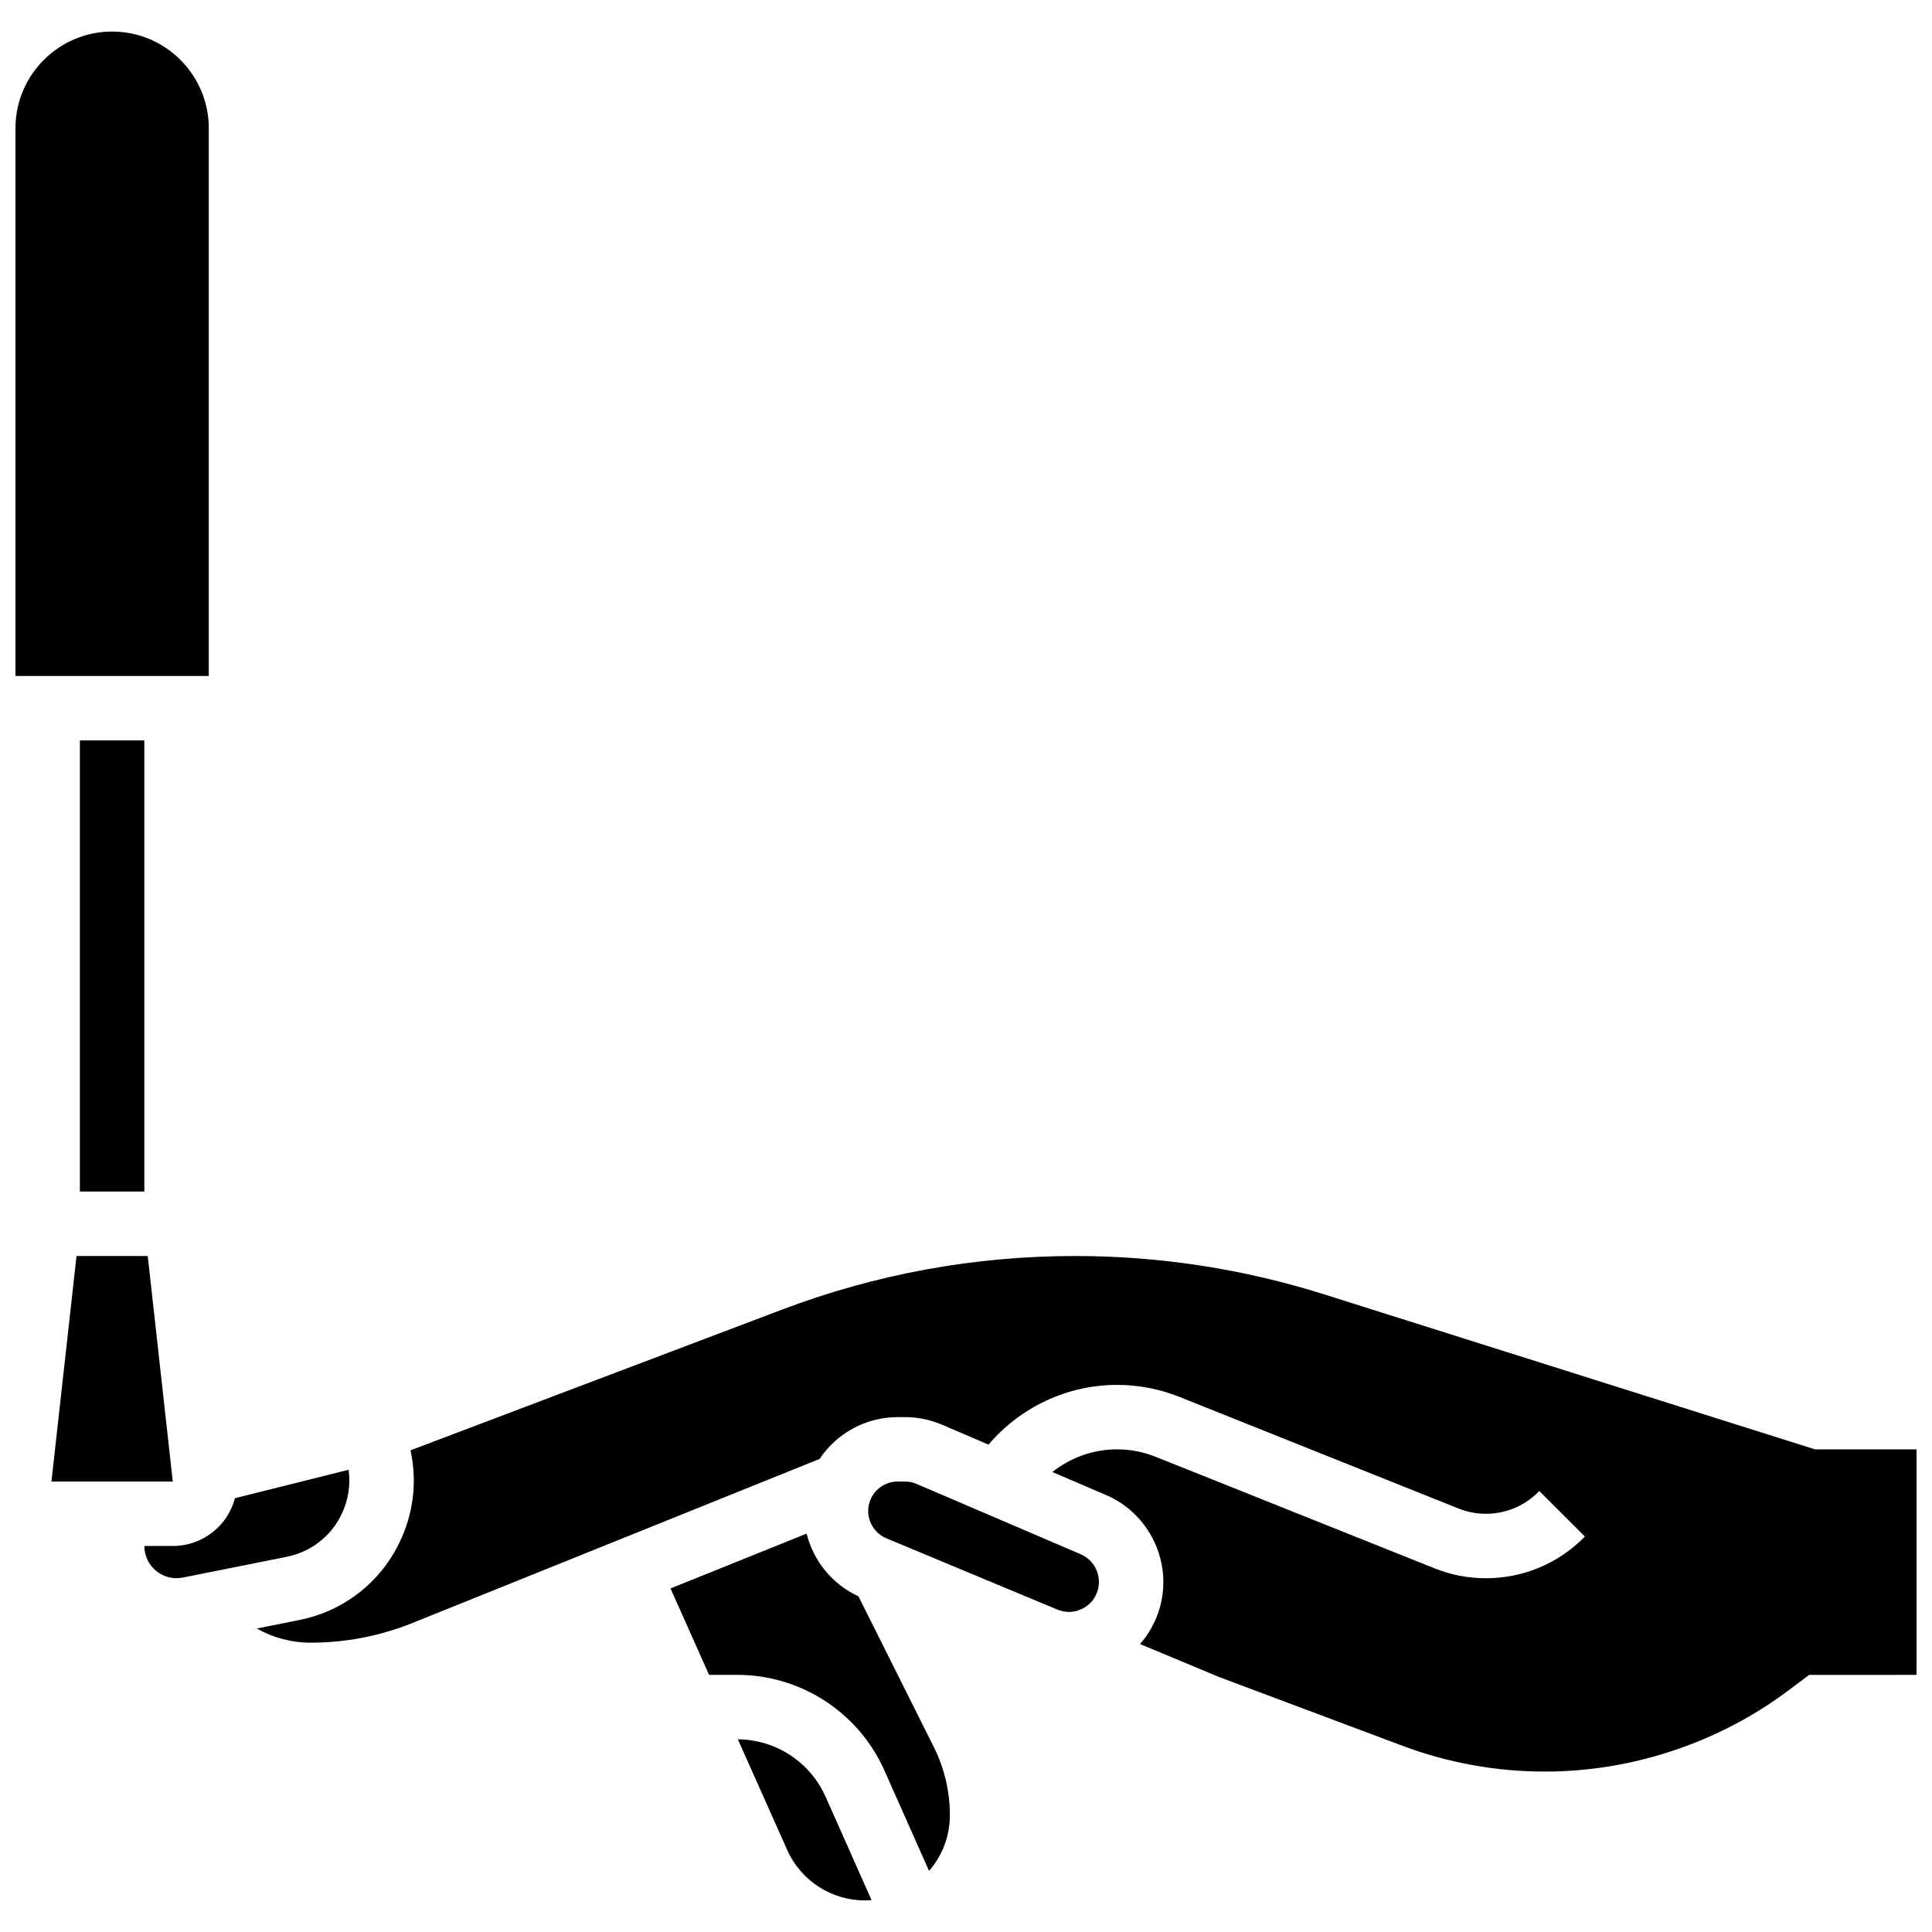 <?xml version="1.0" encoding="UTF-8"?>
<!-- Uploaded to: SVG Find, www.svgrepo.com, Generator: SVG Find Mixer Tools -->
<svg width="800px" height="800px" version="1.1" viewBox="144 144 512 512" xmlns="http://www.w3.org/2000/svg">
 <defs>
  <clipPath id="b">
   <path d="m148.09 152h51.906v172h-51.906z"/>
  </clipPath>
  <clipPath id="a">
   <path d="m212 476h439.9v138h-439.9z"/>
  </clipPath>
 </defs>
 <path d="m183.15 476.85h-18.871l-6.644 59.773h32.156z"/>
 <path d="m165.17 340.22h17.078v119.55h-17.078z"/>
 <path d="m234.47 545.4c1.844-3.766 2.473-7.887 1.91-11.895l-30.117 7.527c-0.688 2.562-1.945 4.965-3.746 6.981-3.238 3.613-7.875 5.688-12.727 5.688h-7.539c0 2.566 1.141 4.973 3.125 6.598 1.984 1.629 4.57 2.273 7.086 1.77l27.523-5.504c6.356-1.273 11.633-5.34 14.484-11.164z"/>
 <g clip-path="url(#b)">
  <path d="m199.33 177.98c0-14.125-11.492-25.617-25.617-25.617s-25.617 11.492-25.617 25.617v145.16h51.234z"/>
 </g>
 <path d="m371.5 567.04c-7.039-3.242-11.957-9.477-13.742-16.617l-36.062 14.531 10.215 22.902h7.461c16.855 0 32.172 9.953 39.016 25.355l11.824 26.605c3.426-3.953 5.512-9.094 5.512-14.723v-0.172c0-6.172-1.461-12.355-4.219-17.875z"/>
 <path d="m430.41 555.9-43.5-18.645c-0.98-0.422-2.016-0.633-3.082-0.633h-1.926c-3.371 0-6.356 2.152-7.422 5.352-1.289 3.867 0.648 8.125 4.414 9.695l45.371 18.906c2.129 0.867 4.438 0.793 6.508-0.219 2.086-1.02 3.57-2.816 4.18-5.055 1.039-3.809-0.914-7.852-4.543-9.402z"/>
 <g clip-path="url(#a)">
  <path d="m624.97 528.09-130-41.051c-21.398-6.758-43.625-10.184-66.066-10.184-26.645 0-52.793 4.785-77.707 14.223l-98.406 37.273c1.801 8.195 0.816 16.785-2.984 24.559-5.207 10.645-14.855 18.082-26.477 20.41l-11.277 2.254c4.273 2.422 9.16 3.75 14.277 3.75 9.316 0 18.418-1.766 27.055-5.246l107.82-43.445c4.539-6.805 12.227-11.082 20.703-11.082h1.926c3.391 0 6.691 0.68 9.809 2.012l12.324 5.281c8.395-9.902 20.855-15.832 34.055-15.832 5.699 0 11.273 1.074 16.566 3.191l73.91 29.562c2.324 0.93 4.777 1.402 7.281 1.402 5.238 0 10.16-2.039 13.863-5.742l0.289-0.289 12.086 12.066-0.297 0.297c-6.934 6.934-16.145 10.75-25.945 10.75-4.688 0-9.273-0.883-13.625-2.625l-73.91-29.562c-3.266-1.305-6.707-1.969-10.227-1.969-6.297 0-12.324 2.195-17.133 6.008l14.254 6.109c11.41 4.891 17.555 17.609 14.293 29.59-1.008 3.699-2.836 7.07-5.305 9.895l21.055 8.773 48.449 18.168c12.121 4.547 24.836 6.852 37.781 6.852 23.129 0 46.059-7.641 64.562-21.52l5.465-4.098 28.469-0.008v-59.773z"/>
 </g>
 <path d="m339.54 604.94 13.086 29.336c3.617 8.113 11.695 13.355 20.578 13.355 0.594 0 1.18-0.043 1.762-0.09l-12.176-27.391c-4.086-9.191-13.199-15.145-23.25-15.211z"/>
</svg>